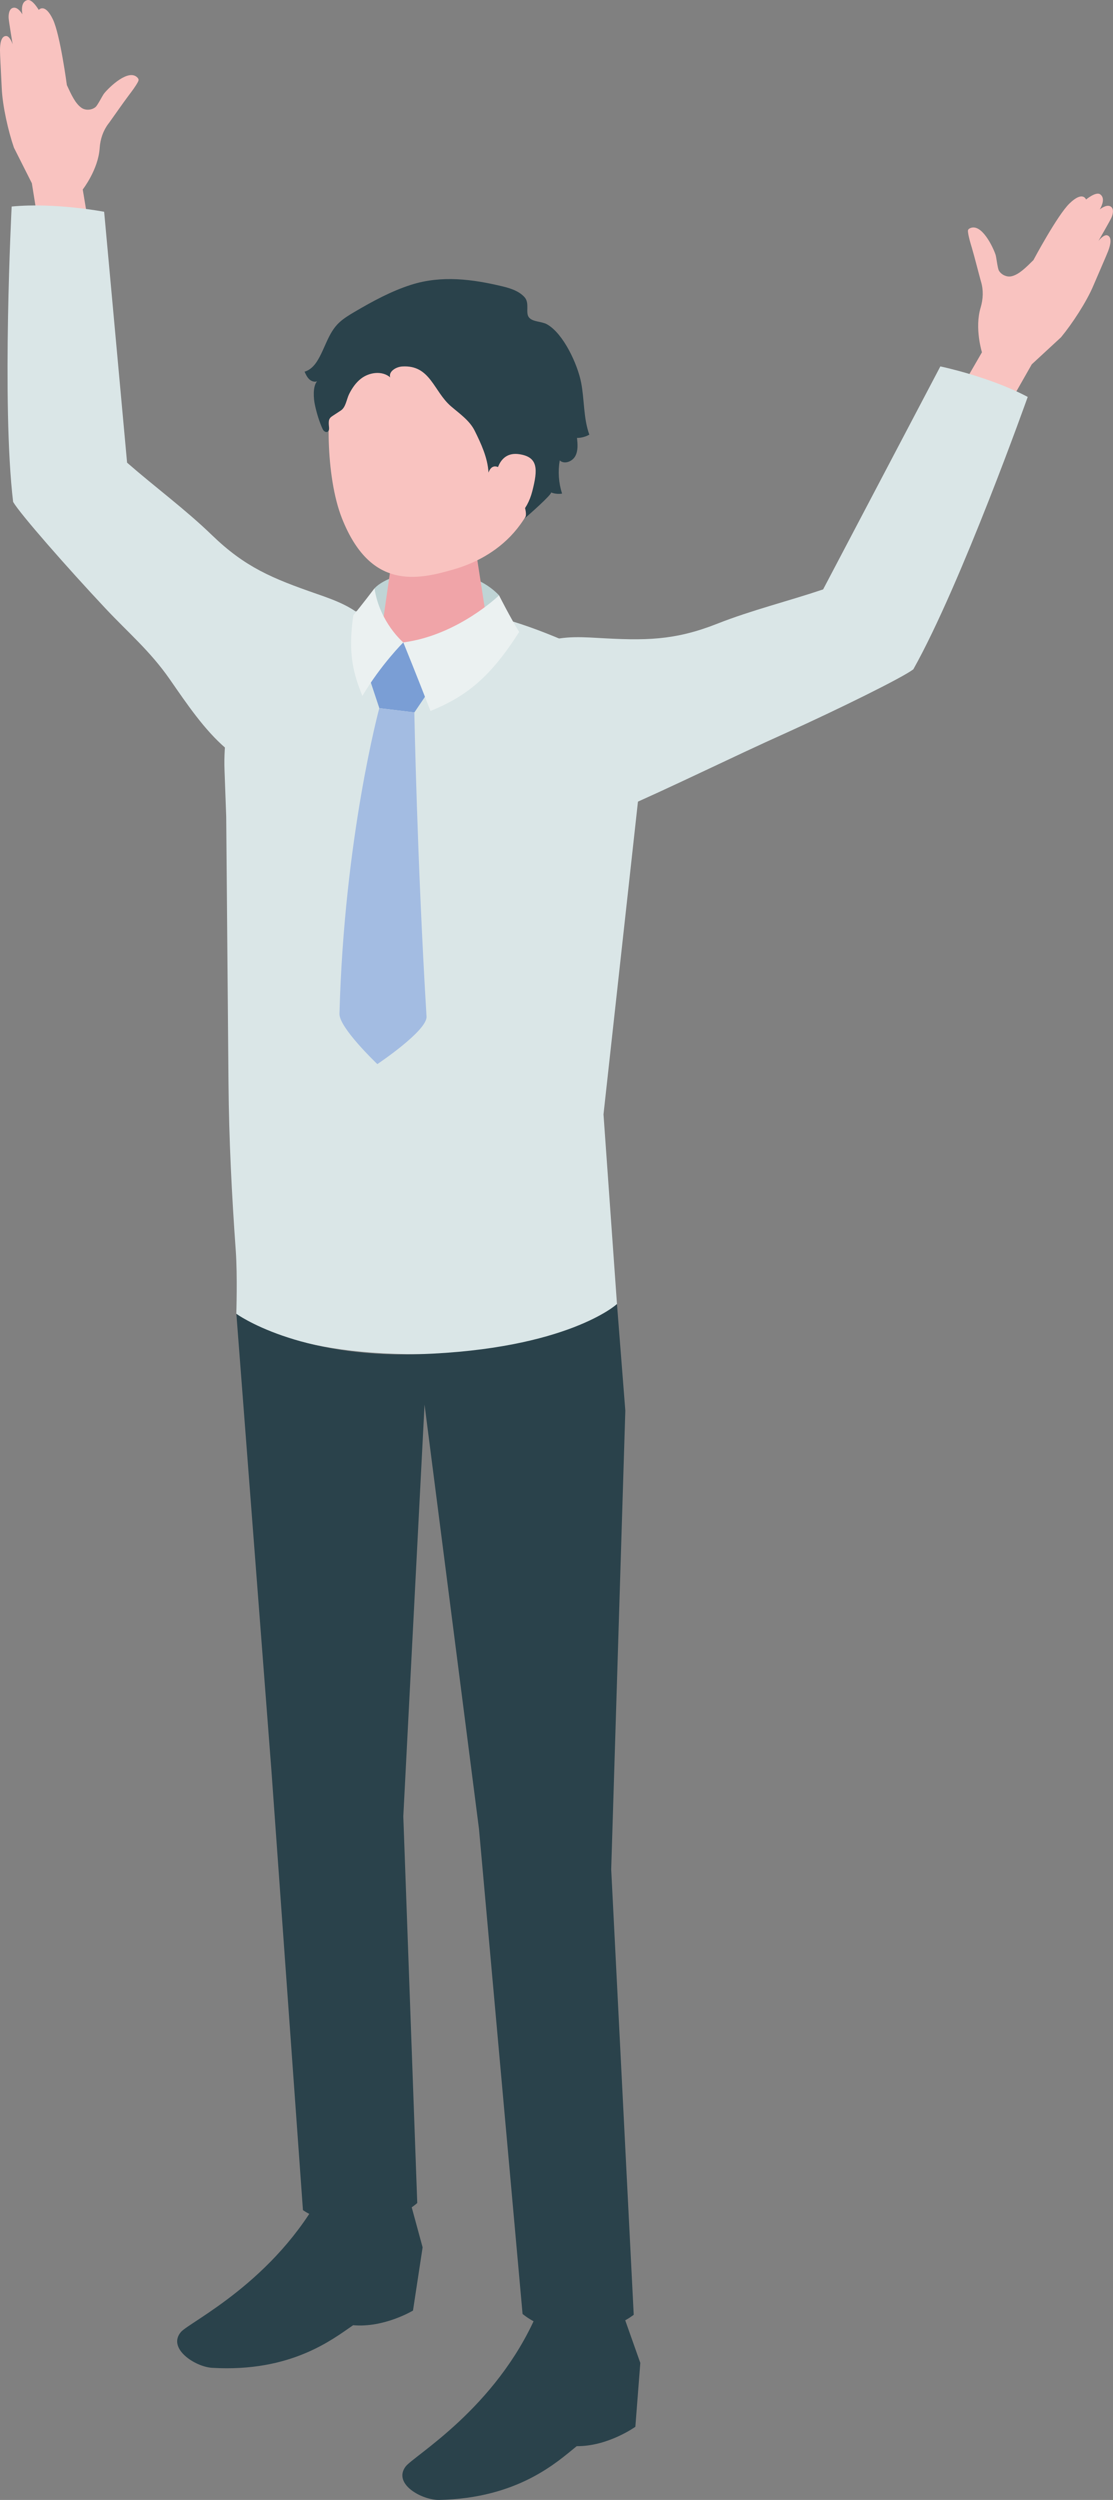 <?xml version="1.0" encoding="UTF-8"?><svg id="_レイヤー_2" xmlns="http://www.w3.org/2000/svg" viewBox="0 0 190.75 428.26"><rect x="0" y="0" width="190.75" height="428.26" fill="#808080" stroke="none"/><defs><style>.cls-1{fill:#ebf1f1;}.cls-2{fill:#f9c3c0;}.cls-3{fill:#7a9ed5;}.cls-4{fill:#dae6e7;}.cls-5{fill:#bfd4d5;}.cls-6{fill:#f0a4a8;}.cls-7{fill:#a3bce2;}.cls-8{fill:#2a424b;}</style></defs><g id="_素材"><path class="cls-2" d="M6.62,38.62l-1.16-7.23-3.07-6.09c-.98-2.83-1.96-7.17-2.09-10.17C.15,11.88,0,9.46,0,8.66c-.01-1.19.2-2.52,1.07-2.49.66.02,1.1,1.43,1.1,1.43,0,0-.66-3.95-.69-4.52-.03-.57.06-1.67.87-1.76s1.49,1.14,1.49,1.14C3.57.84,4.05.16,4.72.01c.84-.18,1.92,1.69,1.92,1.69,0,0,1.04-1.28,2.43,1.63,1.25,2.62,2.39,11.25,2.39,11.25.75,1.6,1.43,3.17,2.55,3.92.69.45,1.71.37,2.35-.15.39-.32,1.18-1.97,1.5-2.36.86-1.06,4.21-4.32,5.72-2.67.08.09.15.2.17.32.01.14-.05.27-.11.39-.43.81-1.03,1.58-1.57,2.3-1.16,1.55-2.25,3.15-3.38,4.72-.03.04-.06.08-.09.11-.93,1.22-1.42,2.69-1.52,4.22-.24,3.68-2.9,7.08-2.9,7.08l2.69,16.1-11.29.29,1.05-10.23Z"/><path class="cls-4" d="M2,35.38s-1.75,33.89.25,50.6c1.18,2.05,9.34,11.34,15.79,18.21,3.96,4.23,7.69,7.33,11.07,12.2,5.96,8.59,11.7,17.31,23.6,16.6,4.17-.25,12.61-2.18,12.46-7.61-.15-5.39,1.65-14.34-2.01-18.66-2.21-2.62-5.61-3.85-8.84-4.97-7.71-2.68-12.32-4.58-18.03-10.11-4.54-4.39-9.75-8.22-14.51-12.38l-3.93-42.98s-8.43-1.62-15.84-.9Z"/><path class="cls-2" d="M173.21,68.77l3.62-6.36,5.01-4.63c1.91-2.31,4.35-6.03,5.52-8.79,1.28-2.99,2.26-5.21,2.55-5.96.43-1.11.7-2.43-.13-2.71-.62-.21-1.53.96-1.53.96,0,0,2-3.46,2.23-3.99.23-.52.53-1.59-.2-1.95-.72-.36-1.8.54-1.8.54.82-1.43.61-2.24.04-2.61-.72-.47-2.39.91-2.39.91,0,0-.53-1.56-2.84.68-2.08,2.01-6.18,9.7-6.18,9.7-1.26,1.24-2.45,2.47-3.76,2.77-.8.18-1.73-.25-2.15-.96-.25-.44-.42-2.26-.58-2.74-.43-1.3-2.43-5.52-4.42-4.51-.11.06-.21.13-.27.24-.06.12-.05.27-.03.41.12.91.41,1.84.67,2.71.54,1.86,1,3.74,1.51,5.6.01.04.03.09.04.14.45,1.47.38,3.02-.06,4.49-1.06,3.53.23,7.64.23,7.64l-8.16,14.13,10.47,4.23,2.6-9.95Z"/><path class="cls-4" d="M176.13,68.01s-11.36,31.97-19.6,46.65c-1.87,1.44-12.97,6.89-21.56,10.78-9.97,4.47-19.51,9.26-29.53,13.61-.72.31-1.47.63-2.25.56-.63-.05-1.2-.35-1.75-.66-4.62-2.57-5.99-3.93-11.23-4.38-6.75-.58-8.62-3.75-6.89-7.61,2.2-4.92,3.97-13.88,9-16.47,3.04-1.57,6.65-1.41,10.07-1.21,8.15.47,13.13.49,20.53-2.43,5.88-2.32,12.15-3.86,18.15-5.88l20.09-38.2s8.41,1.74,14.98,5.23Z"/><path class="cls-4" d="M105.74,223.4l-2.31-32.5,7.09-64.33c.93-5.55-1.29-11.19-7.34-13.93-13.91-6.3-30.19-14.11-56.46-3.8-3.6,1.41-4.94,5.75-6.19,9.4-1.49,4.37-2.22,9.08-2.05,13.72,0,0,.29,7.97.29,7.97.13,15.2.26,30.41.39,45.61.08,9.64.56,19.14,1.25,28.76.3,4.23.09,10.76.09,10.76,0,0,7.91,7.05,31.33,6.92,25.52-.13,33.9-8.59,33.9-8.59Z"/><path class="cls-8" d="M106.86,396.66l2.88,8.13-.85,10.94s-4.69,3.37-10.05,3.32c-3.33,2.69-10,8.92-23.56,9.21-2.92.06-7.97-2.7-5.79-5.69,1.35-1.85,15.48-9.91,22.53-26.19,7.6-.75,14.83.29,14.83.29Z"/><path class="cls-8" d="M70.16,376.66l2.27,8.33-1.65,10.83s-4.93,2.98-10.26,2.51c-3.52,2.41-10.63,8.09-24.16,7.3-2.92-.17-7.75-3.33-5.35-6.14,1.48-1.73,16.16-8.64,24.39-24.3,7.63-.13,14.77,1.47,14.77,1.47Z"/><path class="cls-5" d="M64.18,100.79c3.18-3.4,15.52-4.96,21.35,1.2.42,3.01,1.04,4.97,1.04,4.97l-10.67,3.83-11.45-1.62s-.56-6.04-.27-8.38Z"/><path class="cls-6" d="M74.67,90.46c4.59,0,7.03,2.58,7.03,4.82l2.33,14.99c-.21,2.6-4.63,4.7-9.86,4.7s-9.3-2.1-9.09-4.7l2.26-15.67c.19-2.28,2.73-4.14,7.32-4.14Z"/><path class="cls-2" d="M76.56,53.89c13.07.1,16.68,9.91,16.68,21.83,0,15.51-10.2,20.29-15.44,21.81-6.38,1.86-14.32,3.52-19.18-8.7-2.89-7.27-2.79-19.91-1.18-24.81,1.4-4.27,6.05-10.23,19.12-10.13Z"/><polygon class="cls-3" points="63.08 115.5 69.12 110.05 73.79 117.95 71.02 122.04 65.01 121.31 63.08 115.5"/><path class="cls-7" d="M65.01,121.31l6,.73s.48,25.53,2.09,52.1c.15,2.43-8.43,8.15-8.43,8.15,0,0-6.56-6.23-6.49-8.62.8-30.19,6.83-52.37,6.83-52.37Z"/><path class="cls-8" d="M66.88,64.68c-.34-1.03.98-1.84,2.07-1.9,4.81-.29,5.35,4.25,8.34,6.82,1.49,1.28,3.2,2.44,4.07,4.2,1.05,2.12,2.23,4.61,2.36,7.16,1.62-4.48,7.74,6.62,6.16,7.87.45-.35,4.95-4.32,4.54-4.48.6.24,1.27.31,1.91.21-.59-1.83-.73-3.8-.4-5.69.77.73,2.15.21,2.66-.73.51-.93.41-2.06.3-3.12.74,0,1.47-.2,2.11-.56-1.02-2.83-.83-5.95-1.4-8.9-.6-3.13-3.03-8.42-5.85-10-.92-.52-2.45-.39-3.09-1.18-.67-.81.18-2.44-.78-3.49-.94-1.02-2.32-1.48-3.67-1.81-5.21-1.26-10.52-1.95-15.73-.3-3.43,1.09-6.62,2.83-9.72,4.65-.91.54-1.83,1.09-2.61,1.81-1.92,1.77-2.44,4.5-3.82,6.66-.51.8-1.22,1.52-2.13,1.77.2.46.42.93.78,1.28.35.34.88.55,1.36.37-.77.89-.6,2.97-.37,4.04.29,1.37.75,2.9,1.34,4.17.15.33.56.62.87.41.23-.16.24-.49.21-.77-.06-.54-.15-1.14.19-1.57.12-.15.29-.26.45-.37.46-.3.93-.61,1.39-.91.85-.56.97-1.92,1.41-2.81.5-1,1.14-1.94,2.02-2.63,1.44-1.13,3.68-1.42,5.05-.21Z"/><path class="cls-2" d="M84.98,81.66s.23-4.43,4.03-3.85c3.25.49,3.17,2.6,2.23,6.29-.94,3.69-3.2,5.45-5.48,5.34-2.28-.1-.78-7.79-.78-7.79Z"/><path class="cls-8" d="M104.75,320.25l2.42-78.59-1.43-18.26s-8.5,7.75-33.9,8.59c-20.9.69-31.33-6.92-31.33-6.92l6.02,78.41,5.39,75.13s3.01,2.37,9.23,2.22c7.05-.16,10.36-3.44,10.36-3.44l-2.39-66.23,3.64-70.54,9.33,72.69,7.47,83.09s3.59,3.17,9.42,3.19c5.9.02,9.63-3.05,9.63-3.05l-3.86-76.31Z"/><path class="cls-1" d="M69.12,110.05s2.49,6.12,4.66,11.75c6.05-2.48,10.19-5.65,15.2-13.55-1.45-2.3-3.45-6.26-3.45-6.26,0,0-7.05,6.84-16.4,8.06Z"/><path class="cls-1" d="M69.12,110.05s-4.04-3.38-4.94-9.26c0,0-2.32,3.05-3.63,4.62-.98,6.81.11,10.16,1.55,13.81,3.23-5.41,7.02-9.17,7.02-9.17"/></g></svg>